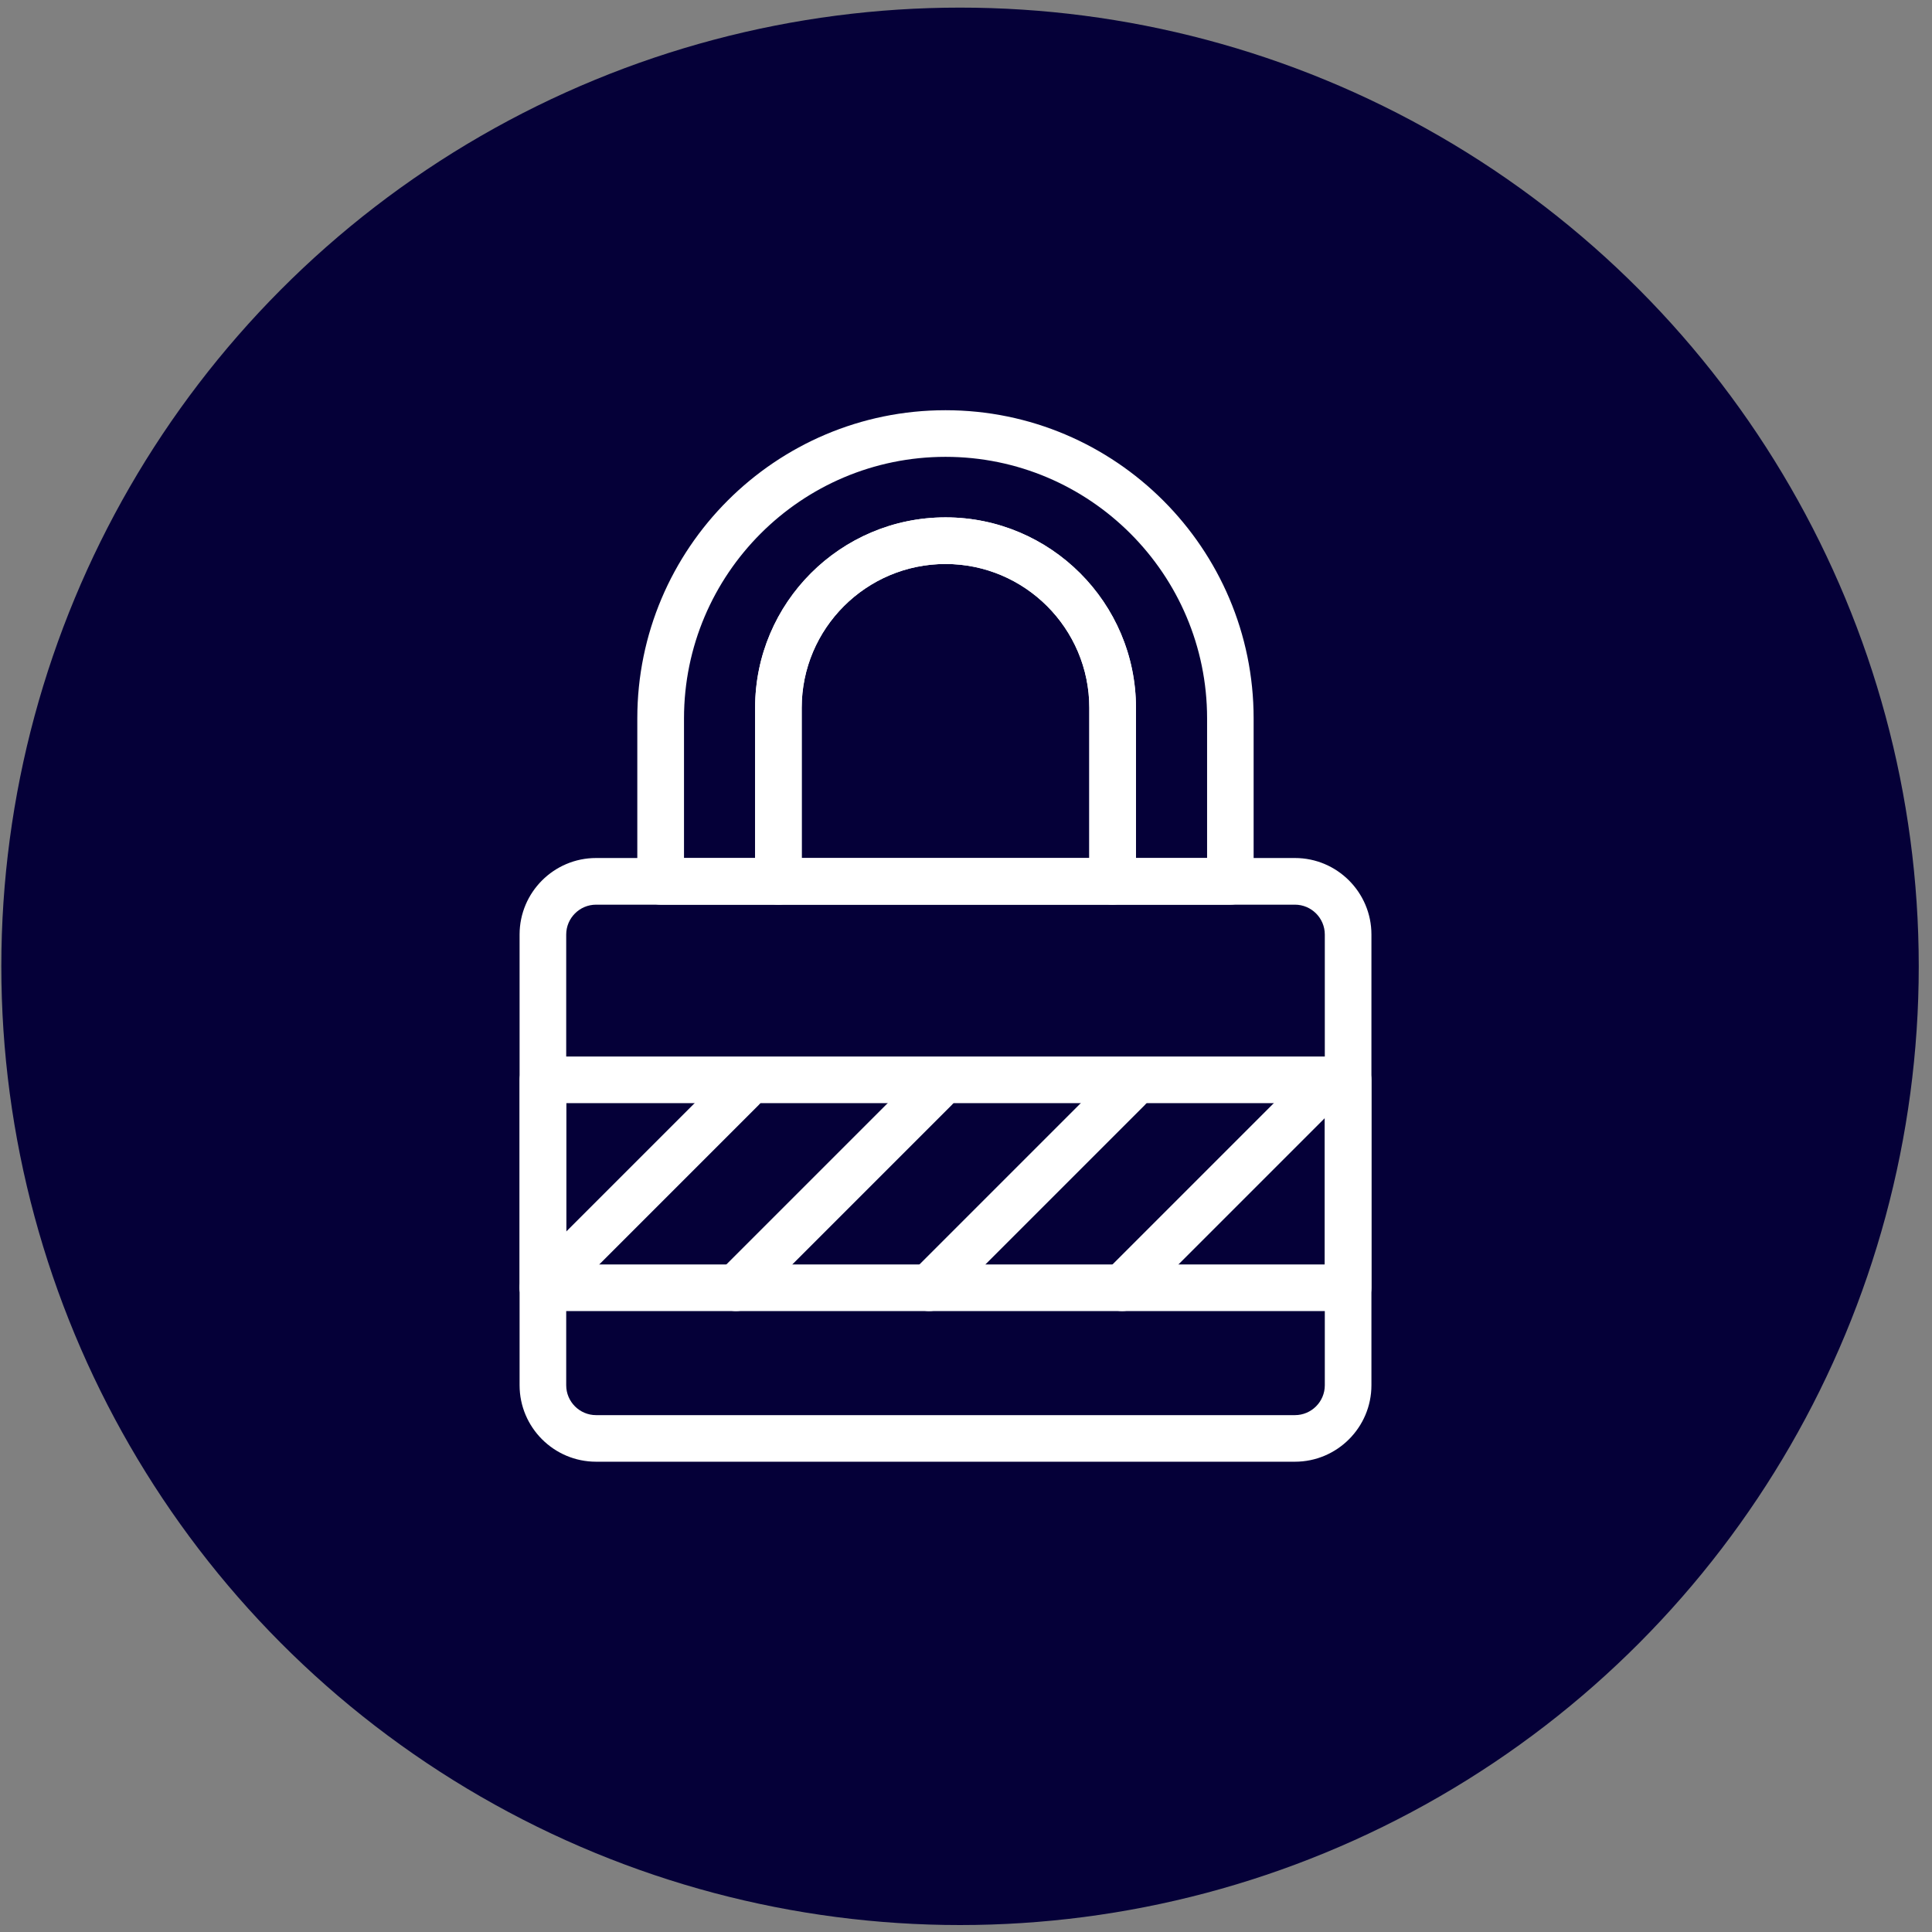 <?xml version="1.0" encoding="UTF-8"?> <svg xmlns="http://www.w3.org/2000/svg" viewBox="0 0 497.29 497.29"><rect x="0" y="0" width="497.29" height="497.29" fill="#808080" stroke="none"/><defs><style> .cls-1 { fill: #fff; } .cls-2 { fill: #050038; } </style></defs><g id="Capa_2" data-name="Capa 2"><circle class="cls-2" cx="247.11" cy="248.73" r="246.77"></circle></g><g id="Capa_1" data-name="Capa 1"><g><path class="cls-1" d="M347,337.47h-207.25c-3.31,0-6-2.69-6-6v-53.53c0-3.31,2.69-6,6-6h207.25c3.31,0,6,2.69,6,6v53.53c0,3.31-2.69,6-6,6ZM145.75,325.47h195.25v-41.53h-195.25v41.53Z"></path><path class="cls-1" d="M139.75,337.47c-1.54,0-3.07-.59-4.24-1.76-2.34-2.34-2.34-6.14,0-8.48l51.32-51.32c2.34-2.34,6.14-2.34,8.49,0,2.34,2.34,2.34,6.14,0,8.48l-51.32,51.32c-1.17,1.17-2.71,1.76-4.24,1.76Z"></path><path class="cls-1" d="M189.44,337.47c-1.54,0-3.07-.59-4.24-1.76-2.34-2.34-2.34-6.14,0-8.48l51.32-51.32c2.34-2.34,6.14-2.34,8.49,0,2.34,2.34,2.34,6.14,0,8.48l-51.32,51.32c-1.17,1.17-2.71,1.76-4.24,1.76Z"></path><path class="cls-1" d="M239.14,337.47c-1.54,0-3.07-.59-4.24-1.76-2.34-2.34-2.34-6.14,0-8.48l51.32-51.32c2.34-2.34,6.14-2.34,8.49,0,2.34,2.34,2.34,6.14,0,8.48l-51.32,51.32c-1.17,1.17-2.71,1.76-4.24,1.76Z"></path><path class="cls-1" d="M288.83,337.47c-1.54,0-3.07-.59-4.24-1.76-2.34-2.34-2.34-6.14,0-8.48l51.32-51.32c2.34-2.34,6.14-2.34,8.49,0,2.34,2.34,2.34,6.14,0,8.48l-51.32,51.32c-1.17,1.17-2.71,1.76-4.24,1.76Z"></path><g><path class="cls-1" d="M316.69,232.86h-30.31c-3.31,0-6-2.69-6-6v-44.68c0-20.41-16.6-37.01-37.01-37.01s-37.02,16.6-37.02,37.01v44.68c0,3.31-2.69,6-6,6h-30.31c-3.31,0-6-2.69-6-6v-41.95c0-43.74,35.58-79.32,79.32-79.32s79.32,35.58,79.32,79.32v41.95c0,3.31-2.69,6-6,6ZM292.39,220.86h18.31v-35.95c0-37.12-30.2-67.32-67.32-67.32s-67.32,30.2-67.32,67.32v35.95h18.31v-38.68c0-27.03,21.99-49.01,49.01-49.01s49.02,21.99,49.02,49.01v38.68Z"></path><path class="cls-1" d="M286.39,232.86h-86.03c-3.31,0-6-2.69-6-6v-44.68c0-27.03,21.99-49.01,49.01-49.01h0c27.03,0,49.01,21.99,49.01,49.01v44.68c0,3.31-2.69,6-6,6ZM206.36,220.86h74.03v-38.68c0-20.41-16.6-37.01-37.01-37.01s-37.02,16.6-37.02,37.01v38.68Z"></path><path class="cls-1" d="M333.31,376.24h-179.88c-10.85,0-19.69-8.83-19.69-19.69v-116.01c0-10.85,8.83-19.69,19.69-19.69h179.88c10.85,0,19.69,8.83,19.69,19.69v116.01c0,10.85-8.83,19.69-19.69,19.69ZM153.43,232.86c-4.24,0-7.69,3.45-7.69,7.69v116.01c0,4.24,3.45,7.69,7.69,7.69h179.88c4.24,0,7.69-3.45,7.69-7.69v-116.01c0-4.24-3.45-7.69-7.69-7.69h-179.88Z"></path></g></g></g></svg> 